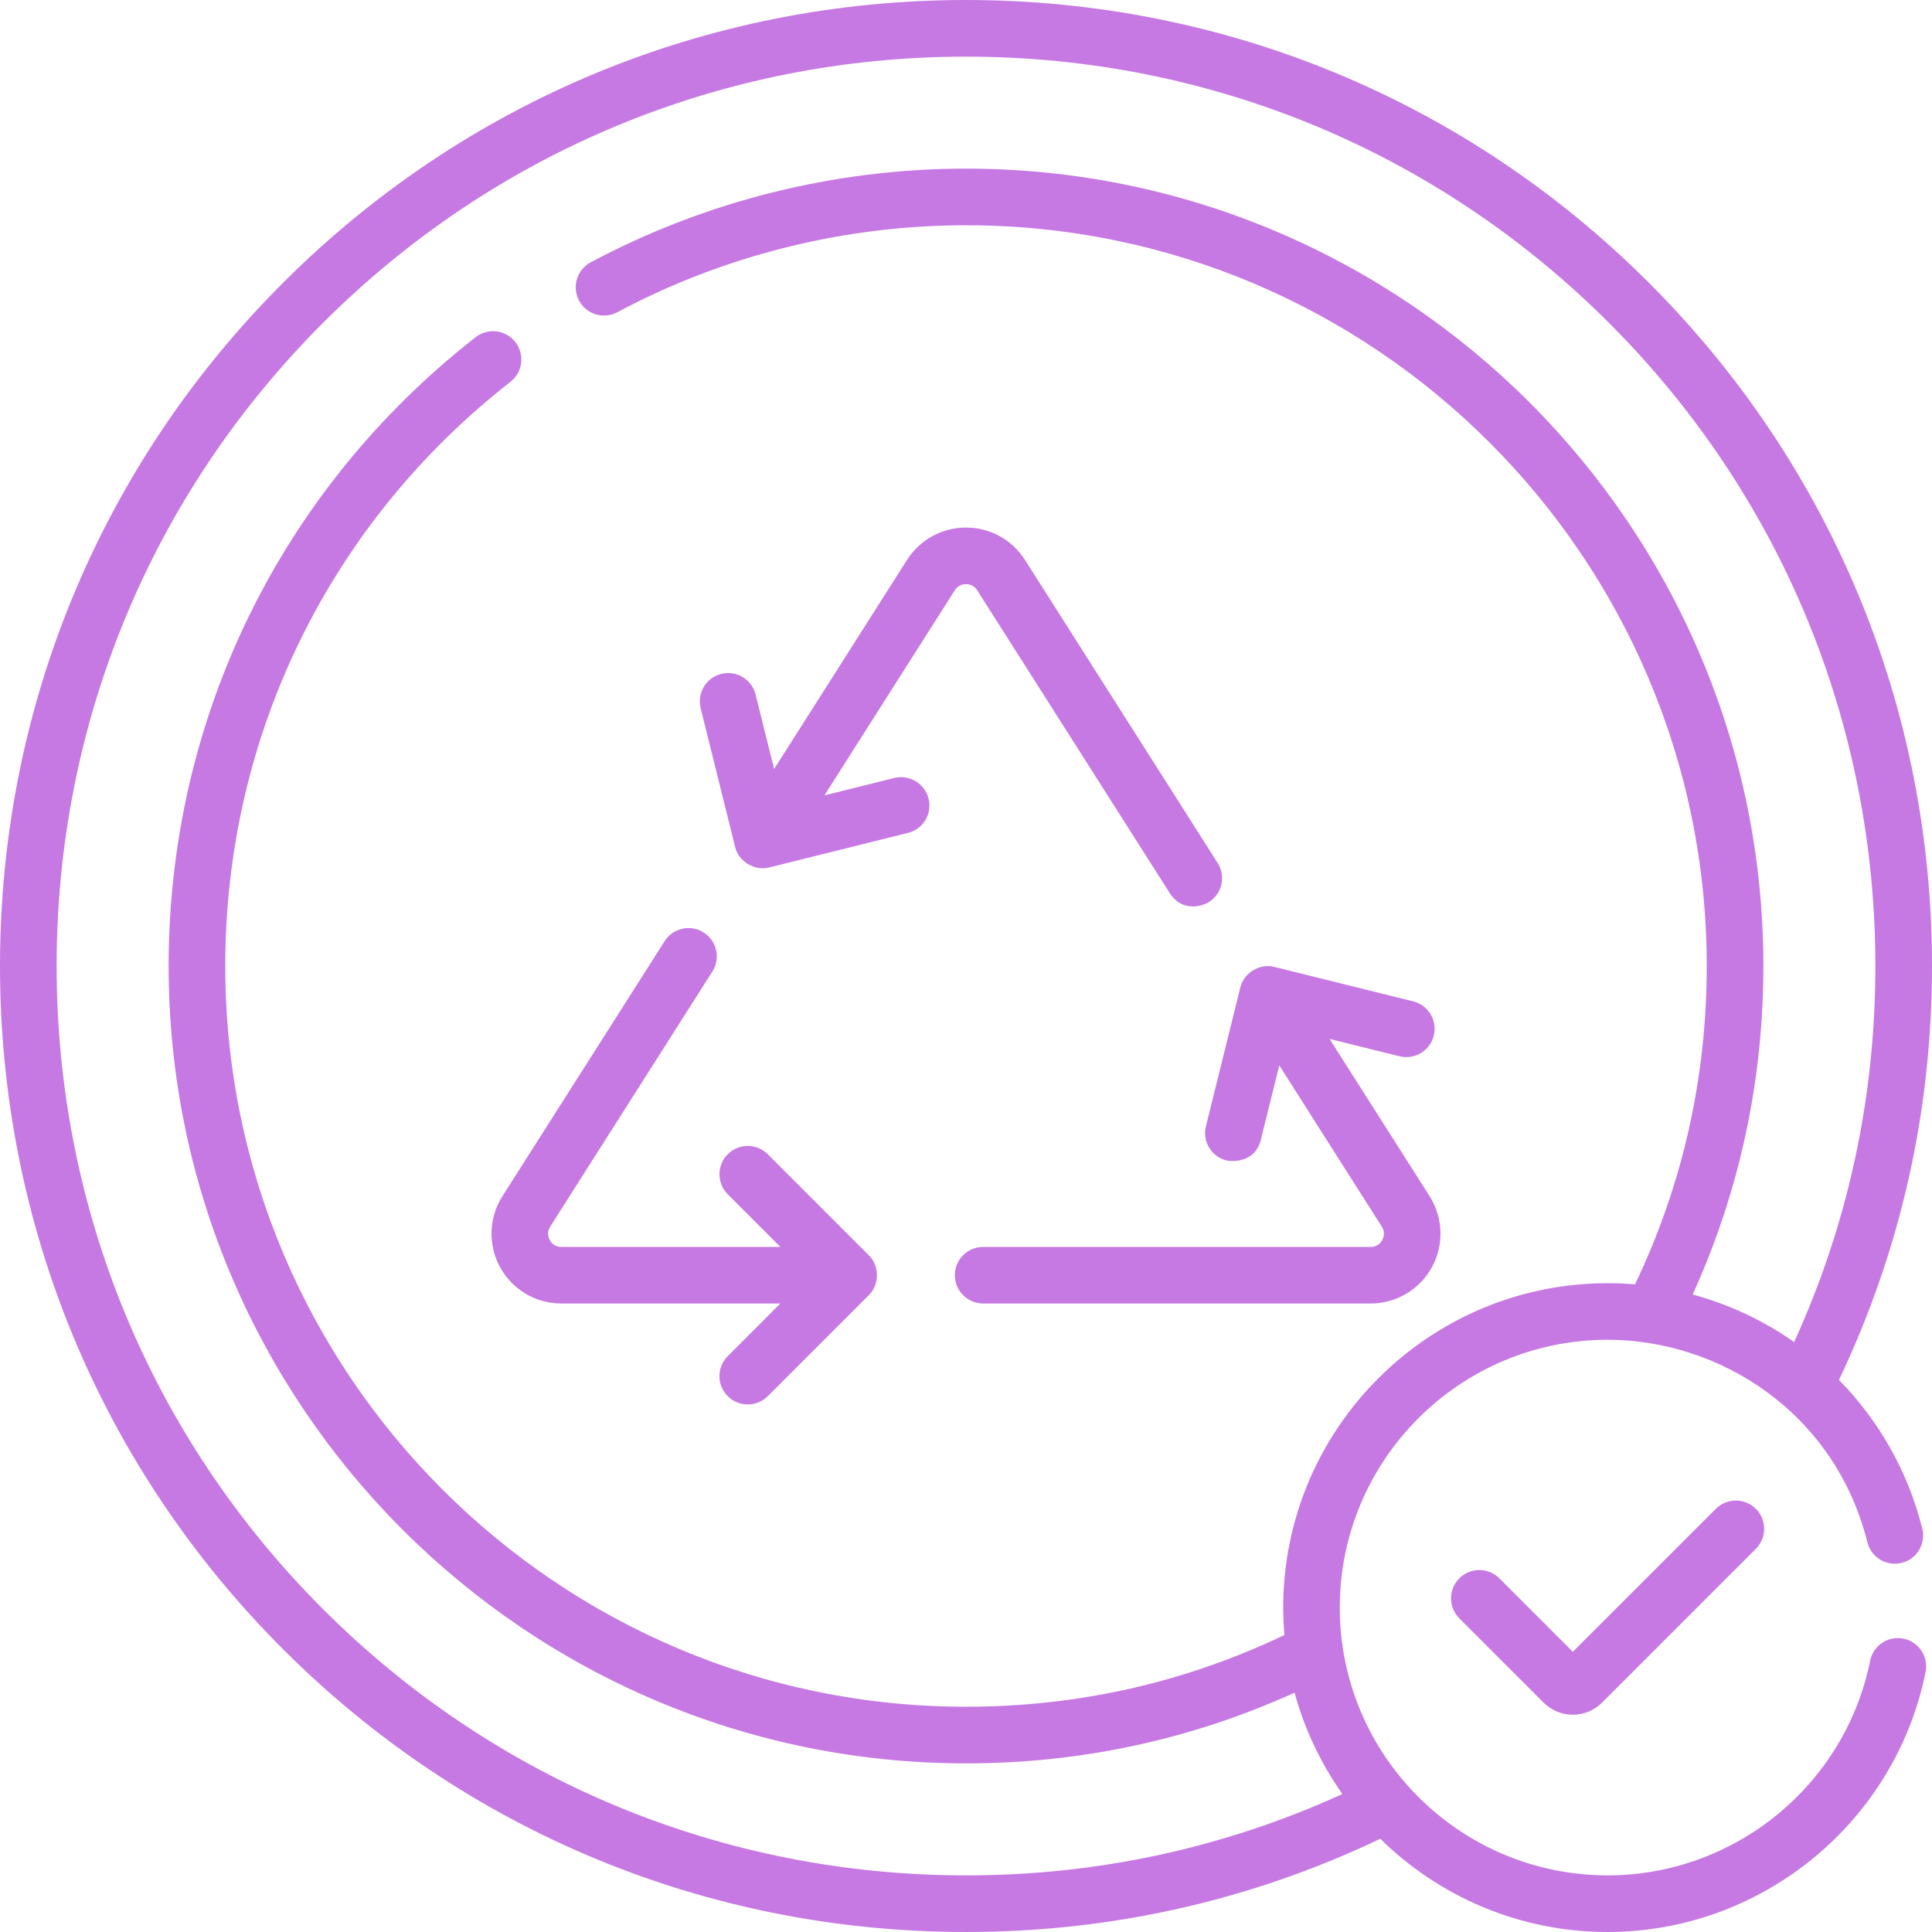 <svg width="32" height="32" viewBox="0 0 32 32" fill="none" xmlns="http://www.w3.org/2000/svg">
<path d="M12.175 14.025C12.232 14.27 12.5 14.431 12.743 14.367L15.038 13.796C15.29 13.734 15.443 13.479 15.38 13.228C15.318 12.977 15.063 12.824 14.812 12.886L13.655 13.174L15.815 9.776C15.871 9.688 15.955 9.675 16 9.675C16.045 9.675 16.129 9.688 16.185 9.776L19.377 14.796C19.568 15.097 19.894 15.023 20.024 14.941C20.243 14.802 20.307 14.512 20.168 14.293L16.976 9.273C16.762 8.938 16.398 8.738 16 8.738C15.602 8.738 15.238 8.938 15.024 9.273L12.822 12.737L12.515 11.504C12.453 11.252 12.198 11.099 11.947 11.162C11.696 11.224 11.543 11.478 11.605 11.73L12.175 14.025ZM20.316 19.221C20.373 19.236 20.784 19.28 20.883 18.879L21.189 17.646L22.887 20.317C22.95 20.415 22.913 20.505 22.895 20.539C22.871 20.582 22.816 20.653 22.703 20.653H16.284C16.025 20.653 15.815 20.863 15.815 21.122C15.815 21.38 16.025 21.59 16.284 21.59H22.703C23.125 21.59 23.513 21.36 23.716 20.991C23.919 20.621 23.905 20.17 23.679 19.813L22.022 17.208L23.18 17.495C23.431 17.557 23.685 17.404 23.748 17.153C23.81 16.901 23.657 16.647 23.405 16.585L21.11 16.016C20.867 15.951 20.599 16.113 20.543 16.358L19.974 18.654C19.911 18.905 20.064 19.159 20.316 19.221ZM31.527 27.141C31.273 27.09 31.026 27.254 30.975 27.508C30.56 29.568 28.732 31.062 26.627 31.062C24.181 31.062 22.191 29.073 22.191 26.627C22.191 24.181 24.181 22.191 26.627 22.191C28.477 22.191 30.39 23.389 30.93 25.546C30.993 25.797 31.248 25.949 31.498 25.886C31.75 25.823 31.902 25.569 31.839 25.318C31.6 24.362 31.113 23.521 30.459 22.856C31.481 20.708 32 18.403 32 16C32 11.726 30.336 7.708 27.314 4.686C24.292 1.664 20.274 0 16 0C11.726 0 7.708 1.664 4.686 4.686C1.664 7.708 0 11.726 0 16C0 20.274 1.664 24.292 4.686 27.314C7.708 30.336 11.726 32 16 32C18.405 32 20.712 31.48 22.862 30.456C23.832 31.41 25.162 32 26.627 32C29.176 32 31.391 30.189 31.894 27.693C31.945 27.44 31.781 27.192 31.527 27.141ZM16 31.062C11.977 31.062 8.194 29.496 5.349 26.651C2.504 23.806 0.938 20.023 0.938 16C0.938 11.977 2.504 8.194 5.349 5.349C8.194 2.504 11.977 0.938 16 0.938C20.023 0.938 23.806 2.504 26.651 5.349C29.496 8.194 31.062 11.977 31.062 16C31.062 18.179 30.609 20.271 29.717 22.228C29.211 21.874 28.644 21.606 28.036 21.441C28.812 19.731 29.207 17.904 29.207 16C29.207 8.718 23.282 2.793 16 2.793C13.833 2.793 11.683 3.33 9.784 4.345C9.555 4.467 9.469 4.751 9.591 4.979C9.713 5.207 9.997 5.294 10.226 5.171C11.989 4.229 13.986 3.731 16 3.731C22.765 3.731 28.269 9.235 28.269 16C28.269 17.85 27.87 19.622 27.081 21.273C26.931 21.26 26.78 21.254 26.627 21.254C23.664 21.254 21.254 23.664 21.254 26.627C21.254 26.78 21.262 26.931 21.274 27.081C19.624 27.869 17.851 28.269 16 28.269C9.235 28.269 3.731 22.765 3.731 16C3.731 12.195 5.453 8.669 8.455 6.324C8.659 6.165 8.695 5.87 8.536 5.666C8.377 5.462 8.082 5.426 7.878 5.585C4.647 8.109 2.793 11.905 2.793 16C2.793 23.282 8.718 29.207 16 29.207C17.904 29.207 19.732 28.812 21.442 28.036C21.608 28.645 21.879 29.211 22.234 29.715C20.274 30.608 18.181 31.062 16 31.062ZM8.284 20.991C8.487 21.361 8.875 21.59 9.297 21.59H12.925L12.054 22.462C11.87 22.645 11.87 22.942 12.054 23.125C12.145 23.217 12.265 23.262 12.385 23.262C12.505 23.262 12.625 23.217 12.717 23.125L14.389 21.453C14.57 21.278 14.57 20.965 14.389 20.79L12.717 19.118C12.533 18.935 12.237 18.935 12.054 19.118C11.871 19.301 11.871 19.598 12.054 19.781L12.926 20.653H9.297C9.185 20.653 9.129 20.582 9.105 20.539C9.087 20.505 9.05 20.415 9.113 20.317L11.799 16.092C11.938 15.873 11.874 15.584 11.655 15.445C11.437 15.306 11.147 15.37 11.008 15.589L8.321 19.814C8.095 20.17 8.081 20.621 8.284 20.991ZM28.42 24.991L26.051 27.359L24.834 26.142C24.651 25.959 24.354 25.959 24.171 26.142C23.988 26.325 23.988 26.622 24.171 26.805L25.566 28.2C25.696 28.329 25.868 28.401 26.051 28.401C26.234 28.401 26.407 28.329 26.536 28.2L29.083 25.653C29.266 25.47 29.266 25.174 29.083 24.991C28.899 24.808 28.603 24.808 28.42 24.991Z" fill="#C679E3"/>
</svg>
